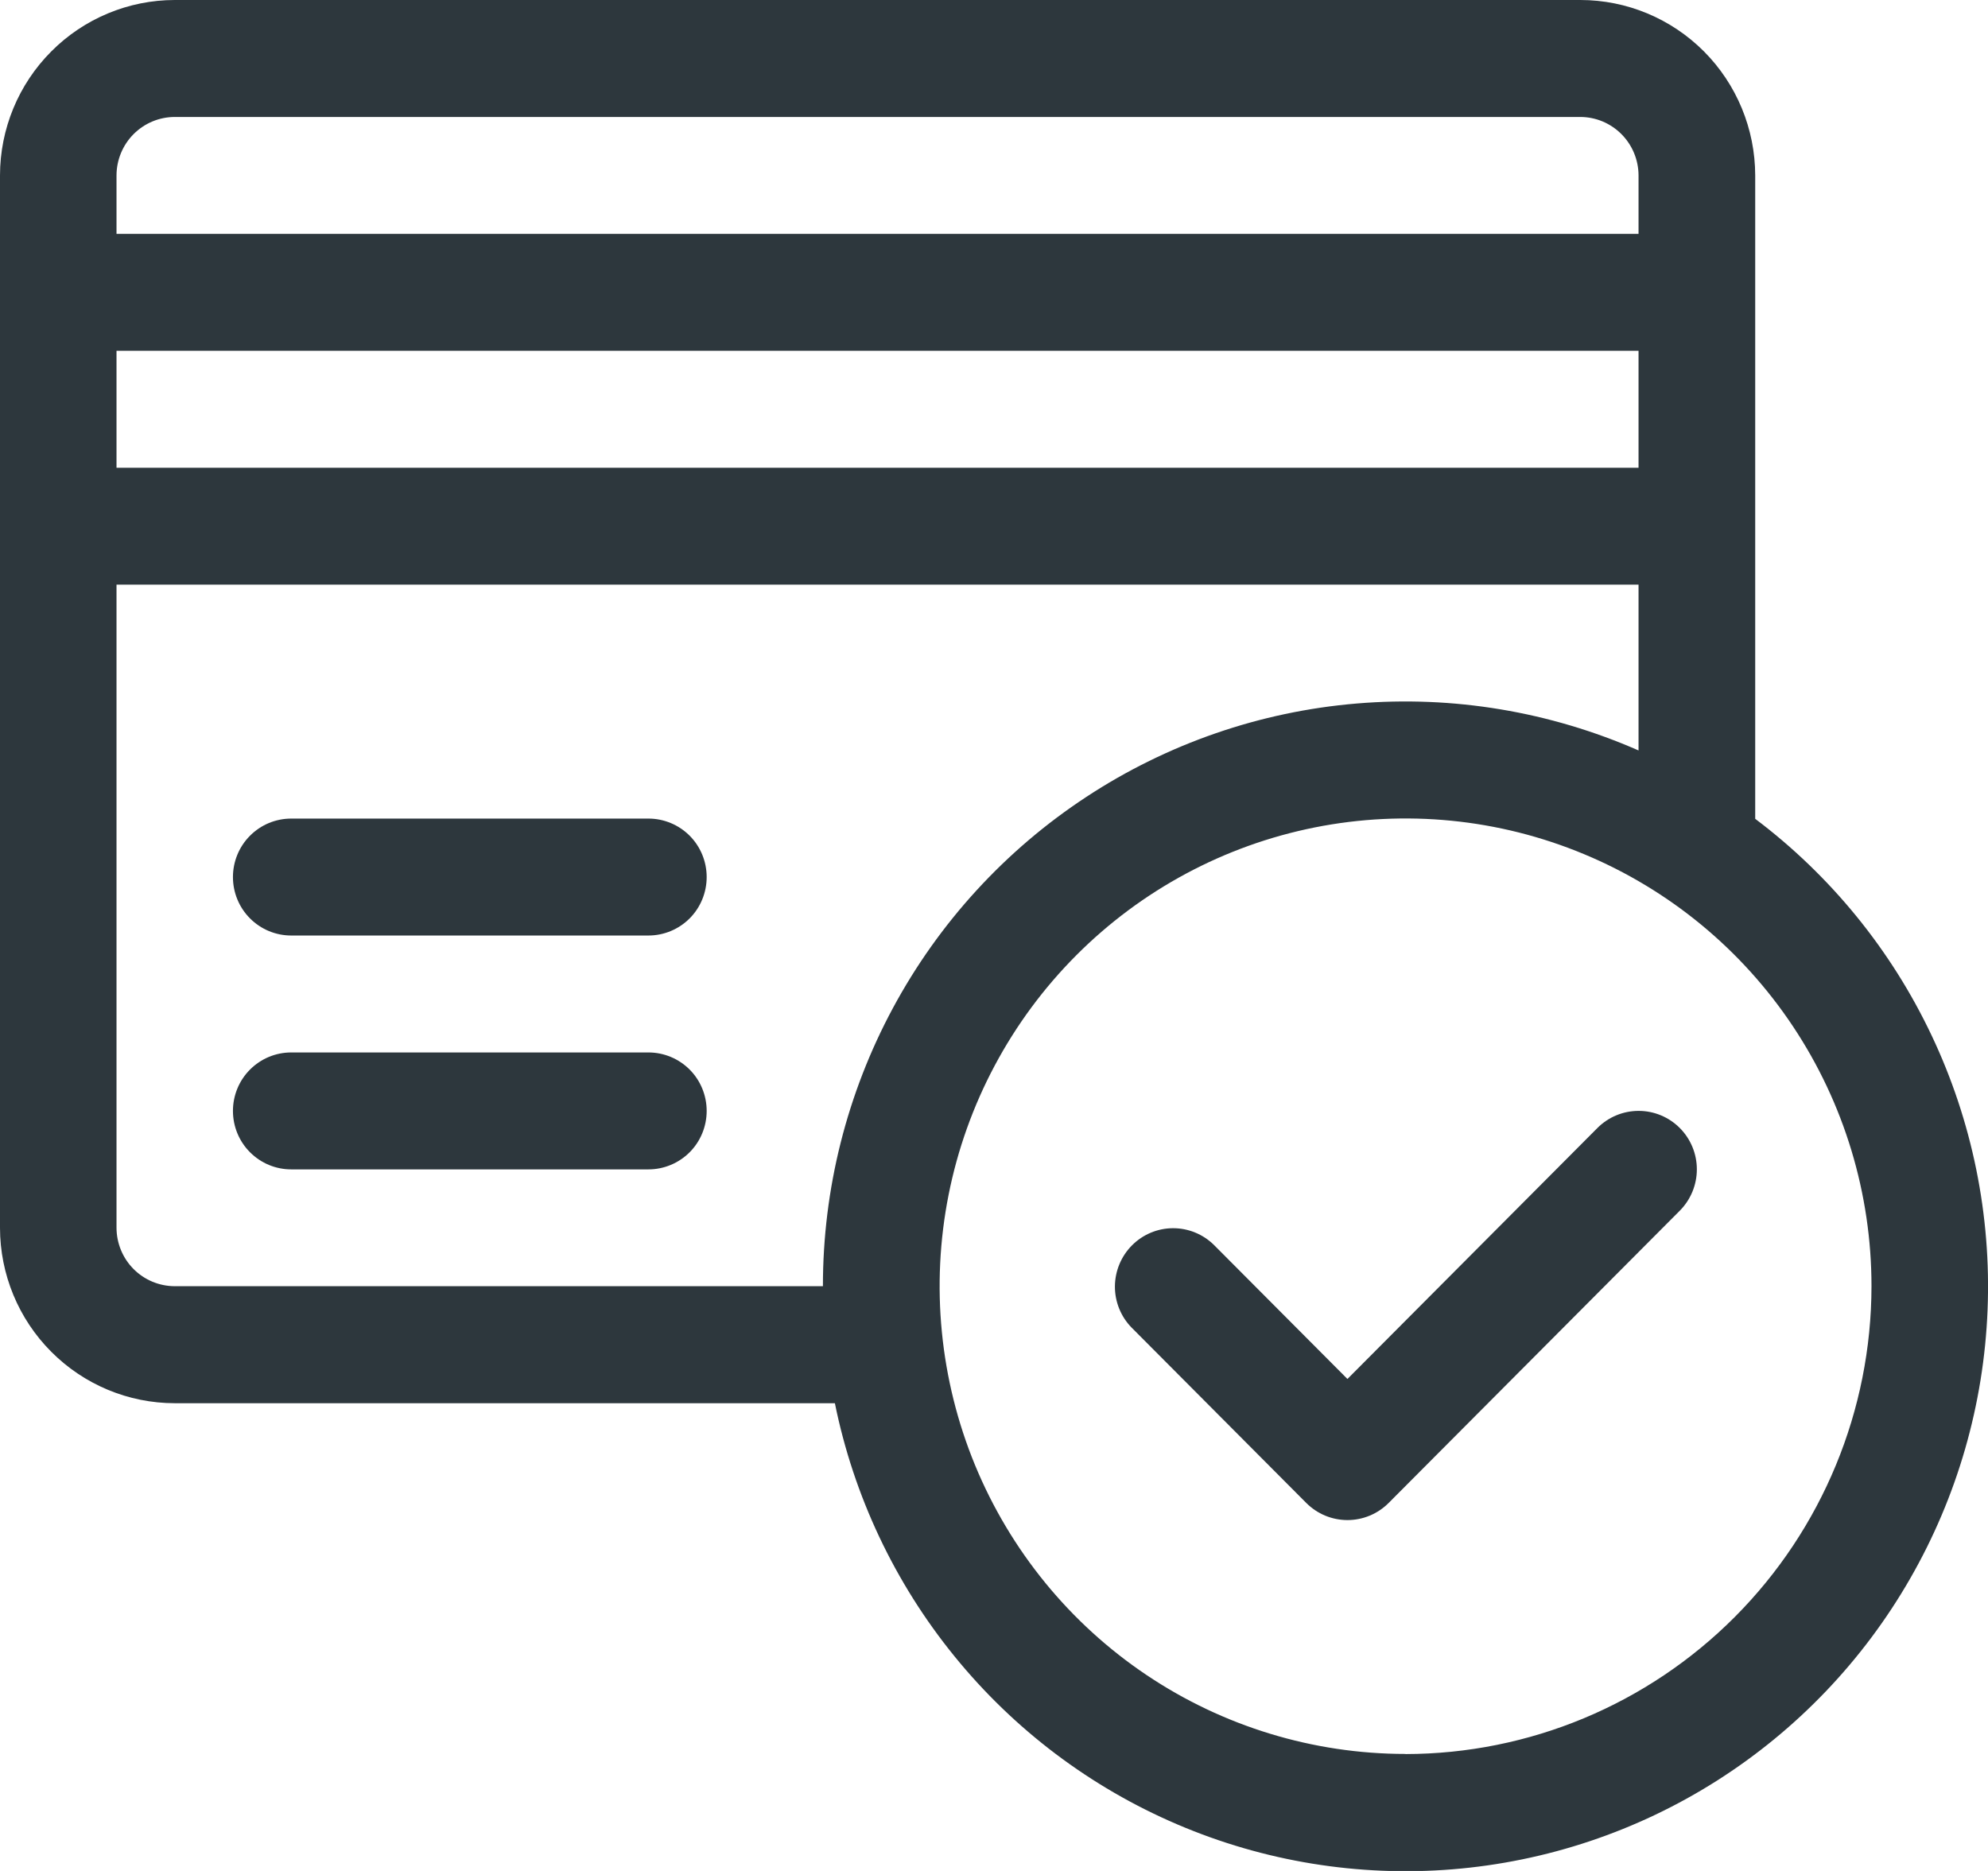 <svg width="51" height="48" viewBox="0 0 51 48" fill="none" xmlns="http://www.w3.org/2000/svg">
<path d="M16.635 21.001H7.47C7.074 21.001 6.694 21.159 6.414 21.44C6.133 21.721 5.976 22.103 5.976 22.501C5.976 22.899 6.133 23.281 6.414 23.562C6.694 23.843 7.074 24.001 7.47 24.001H16.635C17.031 24.001 17.411 23.843 17.692 23.562C17.972 23.281 18.129 22.899 18.129 22.501C18.129 22.103 17.972 21.721 17.692 21.44C17.411 21.159 17.031 21.001 16.635 21.001Z" fill="#2D373D"/>
<path d="M16.635 27.001H7.47C7.074 27.001 6.694 27.159 6.414 27.44C6.133 27.721 5.976 28.103 5.976 28.501C5.976 28.899 6.133 29.281 6.414 29.562C6.694 29.843 7.074 30.001 7.47 30.001H16.635C17.031 30.001 17.411 29.843 17.692 29.562C17.972 29.281 18.129 28.899 18.129 28.501C18.129 28.103 17.972 27.721 17.692 27.44C17.411 27.159 17.031 27.001 16.635 27.001Z" fill="#2D373D"/>
<path d="M45.028 21.007V4.5C45.026 3.307 44.553 2.162 43.712 1.318C42.87 0.474 41.73 0 40.541 0H4.483C3.294 0.001 2.155 0.476 1.315 1.32C0.474 2.163 0.001 3.307 0 4.5L0 31.5C0.001 32.693 0.474 33.837 1.315 34.68C2.155 35.524 3.294 35.999 4.483 36H21.418C21.901 38.38 22.953 40.607 24.483 42.489C26.012 44.372 27.975 45.853 30.201 46.805C32.427 47.758 34.85 48.153 37.261 47.958C39.673 47.762 42.002 46.982 44.047 45.683C46.092 44.384 47.792 42.607 49.001 40.502C50.211 38.398 50.893 36.031 50.989 33.604C51.086 31.176 50.594 28.762 49.555 26.568C48.517 24.373 46.963 22.465 45.028 21.007ZM2.989 4.5C2.99 4.103 3.147 3.722 3.427 3.441C3.707 3.16 4.087 3.001 4.483 3.001H40.541C40.937 3.001 41.316 3.16 41.596 3.441C41.876 3.722 42.034 4.103 42.035 4.5V6H2.989V4.5ZM2.989 9.001H42.035V12.001H2.989V9.001ZM21.111 32.998H4.483C4.087 32.997 3.707 32.839 3.427 32.558C3.147 32.277 2.99 31.896 2.989 31.498V14.999H42.035V19.253C39.761 18.255 37.275 17.84 34.802 18.049C32.329 18.256 29.946 19.08 27.87 20.444C25.793 21.808 24.087 23.67 22.907 25.862C21.727 28.054 21.11 30.506 21.111 32.998ZM36.053 44.998C33.689 44.997 31.378 44.292 29.413 42.973C27.448 41.654 25.917 39.779 25.013 37.587C24.11 35.394 23.874 32.981 24.335 30.654C24.797 28.326 25.936 26.189 27.608 24.511C29.28 22.833 31.41 21.691 33.728 21.228C36.047 20.766 38.45 21.003 40.633 21.912C42.817 22.82 44.684 24.358 45.997 26.332C47.31 28.305 48.011 30.625 48.011 32.998C48.008 36.18 46.748 39.231 44.507 41.481C42.266 43.731 39.228 44.997 36.058 45.001L36.053 44.998Z" fill="#2D373D"/>
<path d="M43.093 28.939C42.813 28.658 42.433 28.5 42.037 28.5C41.64 28.5 41.261 28.658 40.98 28.939L34.567 35.378L31.141 31.938C30.86 31.662 30.482 31.508 30.088 31.51C29.695 31.512 29.318 31.67 29.04 31.95C28.762 32.229 28.605 32.607 28.602 33.002C28.6 33.397 28.753 33.777 29.029 34.059L33.511 38.559C33.791 38.84 34.171 38.998 34.568 38.998C34.964 38.998 35.344 38.84 35.624 38.559L43.094 31.06C43.374 30.778 43.531 30.397 43.531 29.999C43.531 29.601 43.373 29.22 43.093 28.939Z" fill="#2D373D"/>
</svg>

